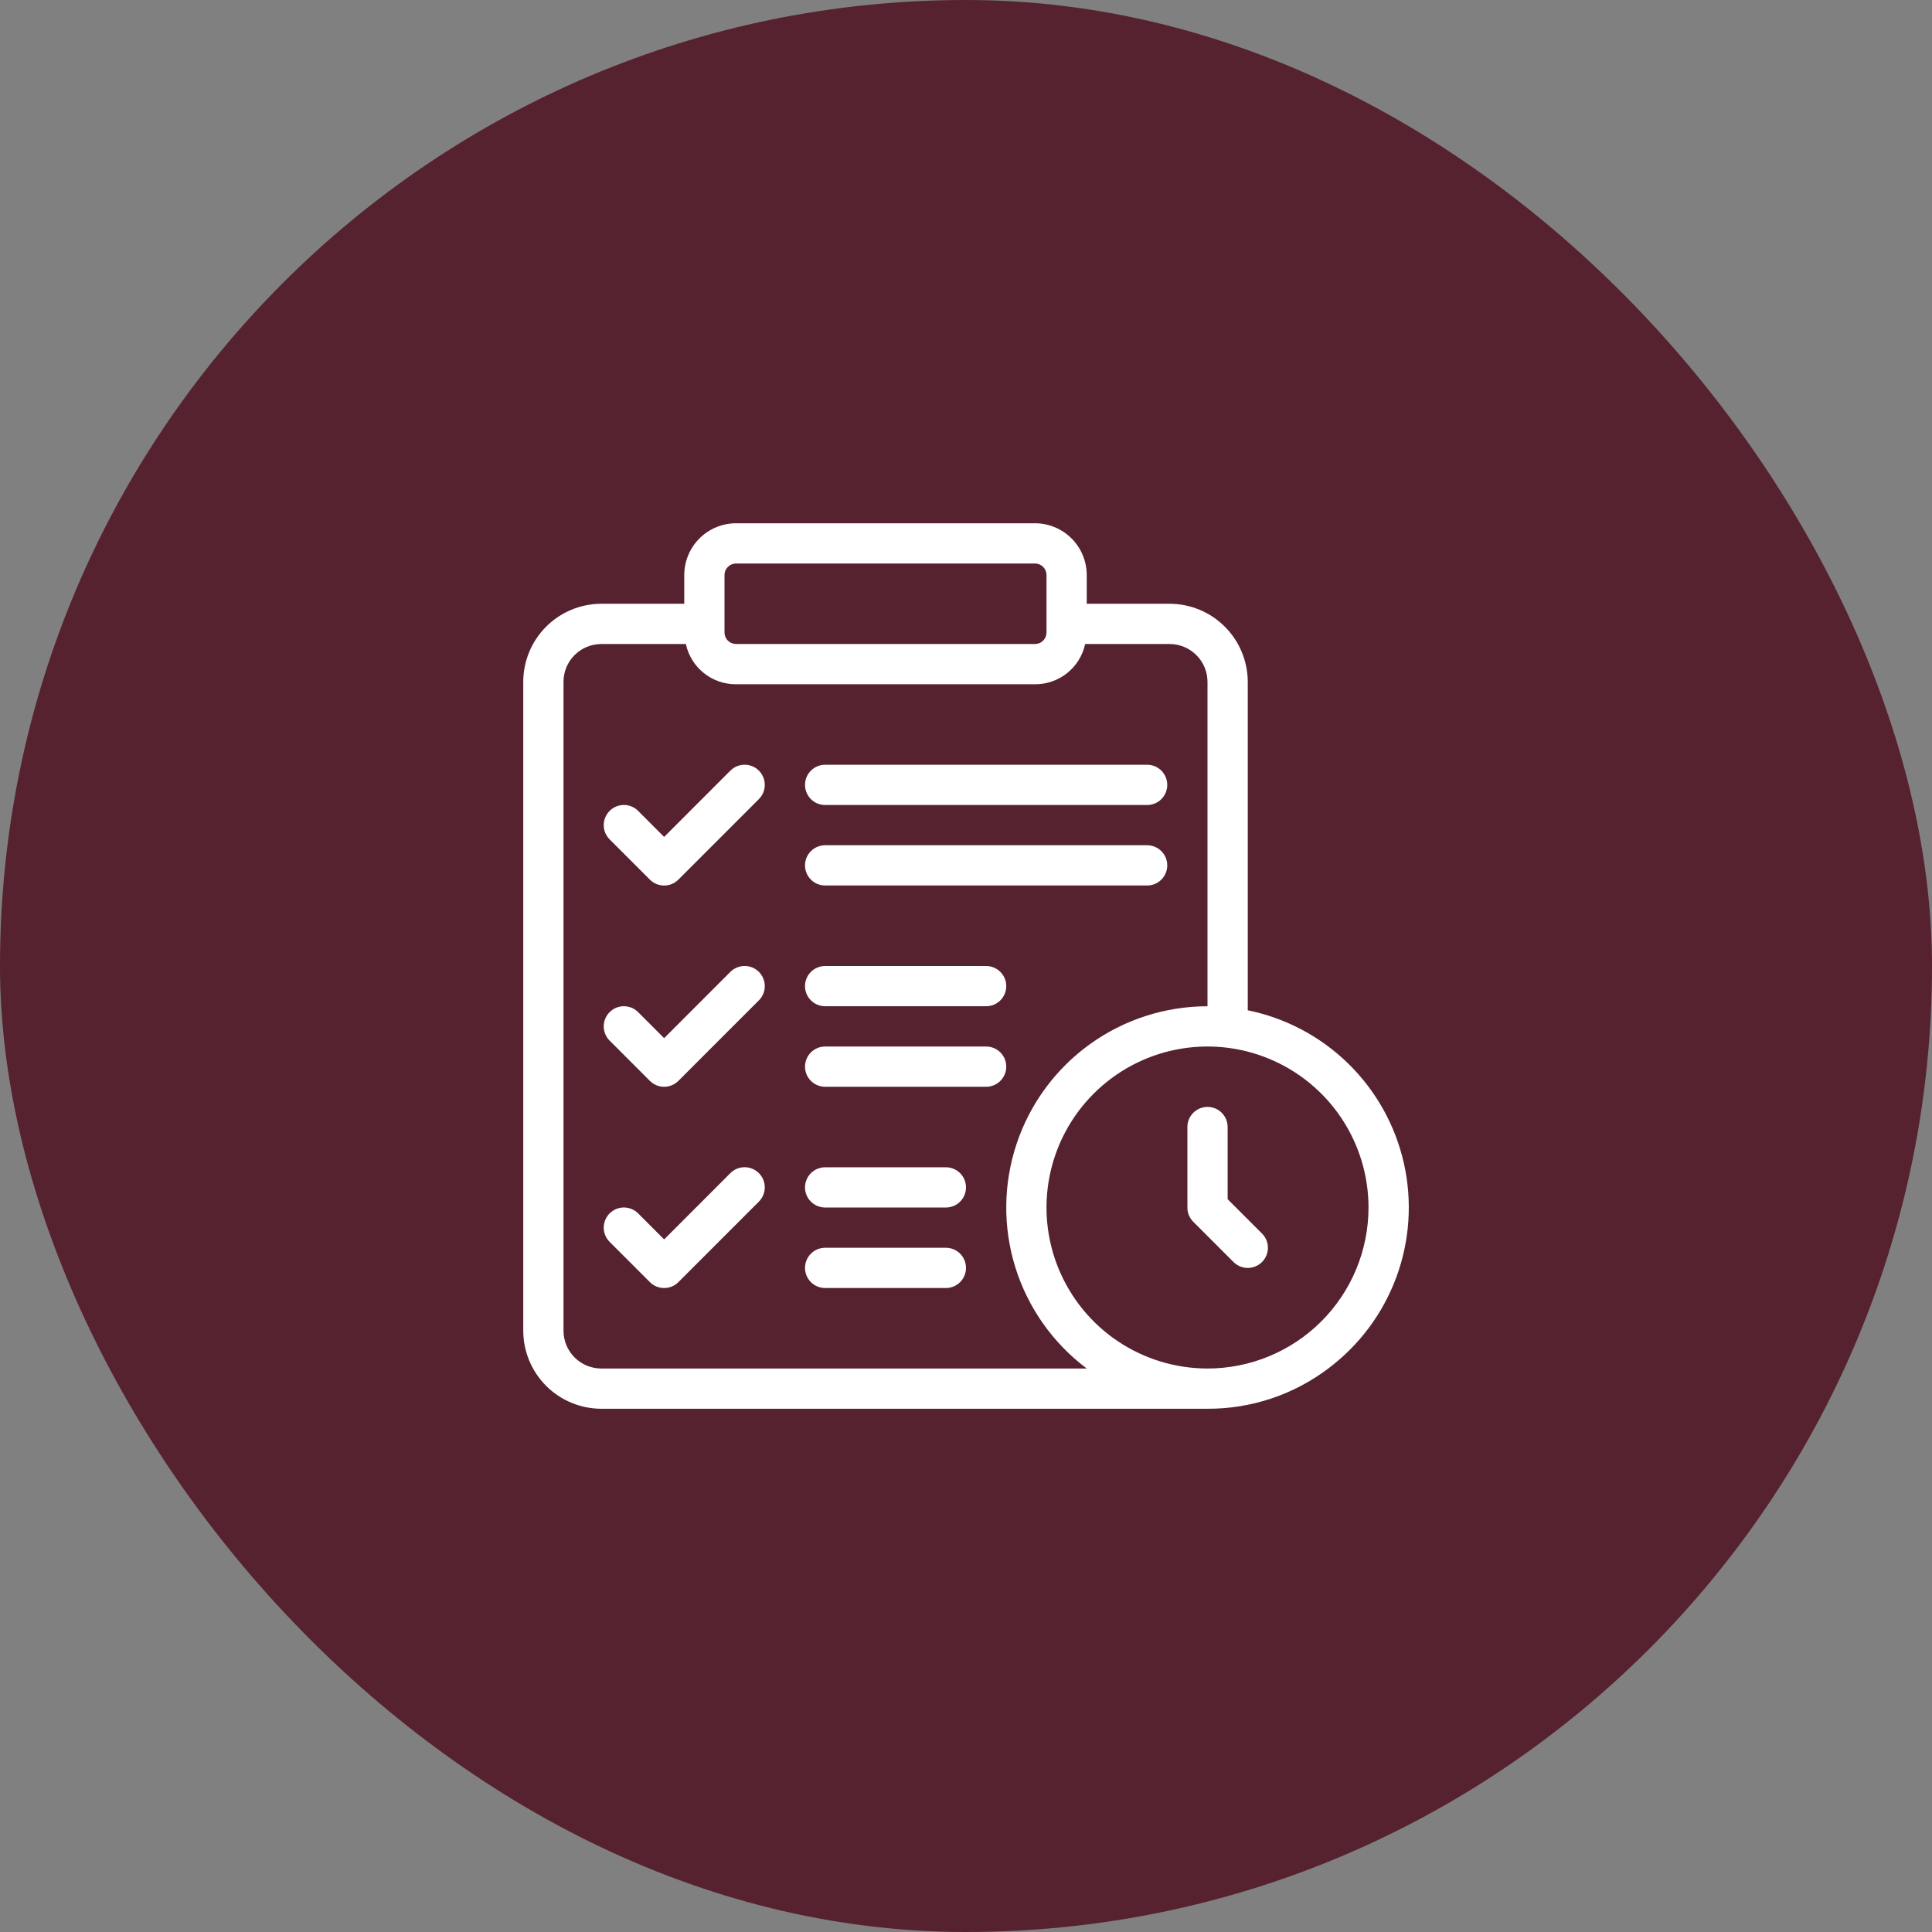 <svg width="100" height="100" viewBox="0 0 100 100" fill="none" xmlns="http://www.w3.org/2000/svg">
<rect x="0" y="0" width="100" height="100" fill="#808080" stroke="none"/>
<rect width="100" height="100" rx="50" fill="#56222F"/>
<path d="M37.804 60.721L34.375 64.152L33.029 62.804C32.834 62.609 32.569 62.499 32.292 62.499C32.015 62.499 31.75 62.609 31.555 62.804C31.359 63 31.249 63.265 31.249 63.542C31.249 63.818 31.359 64.084 31.555 64.279L33.638 66.362C33.735 66.46 33.849 66.537 33.976 66.589C34.103 66.641 34.238 66.668 34.375 66.668C34.512 66.668 34.648 66.641 34.775 66.589C34.901 66.537 35.016 66.46 35.113 66.362L39.279 62.196C39.475 62 39.585 61.735 39.585 61.458C39.585 61.182 39.475 60.916 39.279 60.721C39.084 60.525 38.819 60.415 38.542 60.415C38.265 60.415 38 60.525 37.804 60.721ZM37.804 50.304L34.375 53.735L33.029 52.388C32.933 52.291 32.818 52.214 32.691 52.161C32.565 52.109 32.429 52.082 32.292 52.082C32.155 52.082 32.019 52.109 31.893 52.161C31.766 52.214 31.651 52.291 31.555 52.388C31.458 52.484 31.381 52.599 31.328 52.726C31.276 52.852 31.249 52.988 31.249 53.125C31.249 53.262 31.276 53.398 31.328 53.524C31.381 53.651 31.458 53.766 31.555 53.862L33.638 55.946C33.735 56.043 33.849 56.12 33.976 56.172C34.103 56.225 34.238 56.252 34.375 56.252C34.512 56.252 34.648 56.225 34.775 56.172C34.901 56.12 35.016 56.043 35.113 55.946L39.279 51.779C39.475 51.584 39.585 51.318 39.585 51.042C39.585 50.765 39.475 50.5 39.279 50.304C39.084 50.109 38.819 49.999 38.542 49.999C38.265 49.999 38 50.109 37.804 50.304ZM42.709 52.083H51.042C51.318 52.083 51.583 51.974 51.779 51.778C51.974 51.583 52.084 51.318 52.084 51.042C52.084 50.765 51.974 50.501 51.779 50.305C51.583 50.11 51.318 50 51.042 50H42.709C42.432 50 42.167 50.11 41.972 50.305C41.777 50.501 41.667 50.765 41.667 51.042C41.667 51.318 41.777 51.583 41.972 51.778C42.167 51.974 42.432 52.083 42.709 52.083ZM37.804 39.888L34.375 43.319L33.029 41.971C32.933 41.874 32.818 41.797 32.691 41.745C32.565 41.692 32.429 41.665 32.292 41.665C32.155 41.665 32.019 41.692 31.893 41.745C31.766 41.797 31.651 41.874 31.555 41.971C31.458 42.068 31.381 42.183 31.328 42.309C31.276 42.436 31.249 42.571 31.249 42.708C31.249 42.845 31.276 42.981 31.328 43.108C31.381 43.234 31.458 43.349 31.555 43.446L33.638 45.529C33.735 45.626 33.849 45.703 33.976 45.756C34.103 45.808 34.238 45.835 34.375 45.835C34.512 45.835 34.648 45.808 34.775 45.756C34.901 45.703 35.016 45.626 35.113 45.529L39.279 41.362C39.475 41.167 39.585 40.902 39.585 40.625C39.585 40.348 39.475 40.083 39.279 39.888C39.084 39.692 38.819 39.582 38.542 39.582C38.265 39.582 38 39.692 37.804 39.888ZM42.709 41.667H59.375C59.652 41.667 59.917 41.557 60.112 41.362C60.307 41.166 60.417 40.901 60.417 40.625C60.417 40.349 60.307 40.084 60.112 39.888C59.917 39.693 59.652 39.583 59.375 39.583H42.709C42.432 39.583 42.167 39.693 41.972 39.888C41.777 40.084 41.667 40.349 41.667 40.625C41.667 40.901 41.777 41.166 41.972 41.362C42.167 41.557 42.432 41.667 42.709 41.667ZM42.709 45.833H59.375C59.652 45.833 59.917 45.724 60.112 45.528C60.307 45.333 60.417 45.068 60.417 44.792C60.417 44.515 60.307 44.251 60.112 44.055C59.917 43.86 59.652 43.75 59.375 43.75H42.709C42.432 43.75 42.167 43.86 41.972 44.055C41.777 44.251 41.667 44.515 41.667 44.792C41.667 45.068 41.777 45.333 41.972 45.528C42.167 45.724 42.432 45.833 42.709 45.833Z" fill="white"/>
<path d="M64.584 52.292V35.294C64.582 34.222 64.155 33.195 63.397 32.437C62.639 31.679 61.612 31.252 60.54 31.251H56.25V29.751C56.245 29.045 55.963 28.369 55.464 27.87C54.965 27.371 54.289 27.089 53.584 27.084H38.084C37.378 27.089 36.702 27.371 36.203 27.87C35.704 28.369 35.422 29.045 35.417 29.751V31.251H31.125C30.054 31.252 29.026 31.678 28.268 32.436C27.511 33.193 27.085 34.221 27.084 35.292V68.876C27.085 69.947 27.511 70.975 28.268 71.732C29.026 72.49 30.054 72.916 31.125 72.917H62.5C64.755 72.926 66.951 72.194 68.75 70.834C70.357 69.63 71.581 67.987 72.276 66.103C72.971 64.219 73.106 62.174 72.666 60.215C72.225 58.256 71.228 56.466 69.794 55.06C68.361 53.655 66.551 52.694 64.584 52.292ZM37.5 29.751C37.503 29.597 37.566 29.45 37.675 29.342C37.783 29.233 37.93 29.171 38.084 29.167H53.584C53.737 29.171 53.884 29.233 53.992 29.342C54.101 29.45 54.164 29.597 54.167 29.751V32.751C54.164 32.904 54.101 33.051 53.992 33.16C53.884 33.268 53.737 33.331 53.584 33.334H38.084C37.93 33.331 37.783 33.268 37.675 33.16C37.566 33.051 37.503 32.904 37.5 32.751V29.751ZM31.125 70.834C30.868 70.834 30.613 70.784 30.375 70.686C30.138 70.587 29.922 70.443 29.74 70.261C29.558 70.079 29.414 69.863 29.315 69.625C29.217 69.388 29.167 69.133 29.167 68.876V35.292C29.167 35.035 29.217 34.78 29.315 34.543C29.414 34.305 29.558 34.089 29.74 33.907C29.922 33.725 30.138 33.581 30.375 33.483C30.613 33.384 30.868 33.334 31.125 33.334H35.5C35.627 33.924 35.953 34.453 36.423 34.832C36.894 35.212 37.48 35.418 38.084 35.417H53.584C54.188 35.418 54.773 35.212 55.243 34.832C55.714 34.453 56.04 33.924 56.167 33.334H60.542C61.061 33.335 61.559 33.542 61.926 33.91C62.293 34.277 62.5 34.775 62.5 35.294V52.084C60.314 52.084 58.183 52.772 56.409 54.05C54.636 55.329 53.309 57.133 52.618 59.207C51.927 61.281 51.905 63.52 52.557 65.607C53.209 67.693 54.501 69.522 56.25 70.834H31.125ZM62.5 70.834C60.852 70.834 59.241 70.345 57.87 69.43C56.5 68.514 55.432 67.212 54.801 65.69C54.17 64.167 54.005 62.491 54.327 60.875C54.648 59.258 55.442 57.773 56.608 56.608C57.773 55.443 59.258 54.649 60.874 54.327C62.491 54.006 64.166 54.171 65.689 54.802C67.212 55.432 68.513 56.501 69.429 57.871C70.345 59.241 70.834 60.852 70.834 62.501C70.834 64.711 69.956 66.83 68.393 68.393C66.83 69.956 64.71 70.834 62.5 70.834Z" fill="white"/>
<path d="M63.542 62.07V58.335C63.542 58.058 63.432 57.793 63.237 57.598C63.041 57.403 62.777 57.293 62.5 57.293C62.224 57.293 61.959 57.403 61.764 57.598C61.568 57.793 61.459 58.058 61.459 58.335V62.501C61.458 62.638 61.485 62.774 61.537 62.9C61.59 63.027 61.666 63.142 61.763 63.239L63.846 65.322C64.042 65.518 64.307 65.628 64.584 65.628C64.86 65.628 65.126 65.518 65.321 65.322C65.517 65.126 65.627 64.861 65.627 64.585C65.627 64.308 65.517 64.043 65.321 63.847L63.542 62.07ZM51.042 54.168H42.709C42.432 54.168 42.167 54.278 41.972 54.473C41.777 54.668 41.667 54.933 41.667 55.21C41.667 55.486 41.777 55.751 41.972 55.946C42.167 56.142 42.432 56.251 42.709 56.251H51.042C51.318 56.251 51.583 56.142 51.779 55.946C51.974 55.751 52.084 55.486 52.084 55.21C52.084 54.933 51.974 54.668 51.779 54.473C51.583 54.278 51.318 54.168 51.042 54.168ZM48.959 64.585H42.709C42.432 64.585 42.167 64.694 41.972 64.89C41.777 65.085 41.667 65.35 41.667 65.626C41.667 65.903 41.777 66.168 41.972 66.363C42.167 66.558 42.432 66.668 42.709 66.668H48.959C49.235 66.668 49.5 66.558 49.695 66.363C49.891 66.168 50 65.903 50 65.626C50 65.35 49.891 65.085 49.695 64.89C49.5 64.694 49.235 64.585 48.959 64.585ZM48.959 60.418H42.709C42.432 60.418 42.167 60.528 41.972 60.723C41.777 60.918 41.667 61.183 41.667 61.46C41.667 61.736 41.777 62.001 41.972 62.196C42.167 62.392 42.432 62.501 42.709 62.501H48.959C49.235 62.501 49.5 62.392 49.695 62.196C49.891 62.001 50 61.736 50 61.46C50 61.183 49.891 60.918 49.695 60.723C49.5 60.528 49.235 60.418 48.959 60.418Z" fill="white"/>
</svg>
